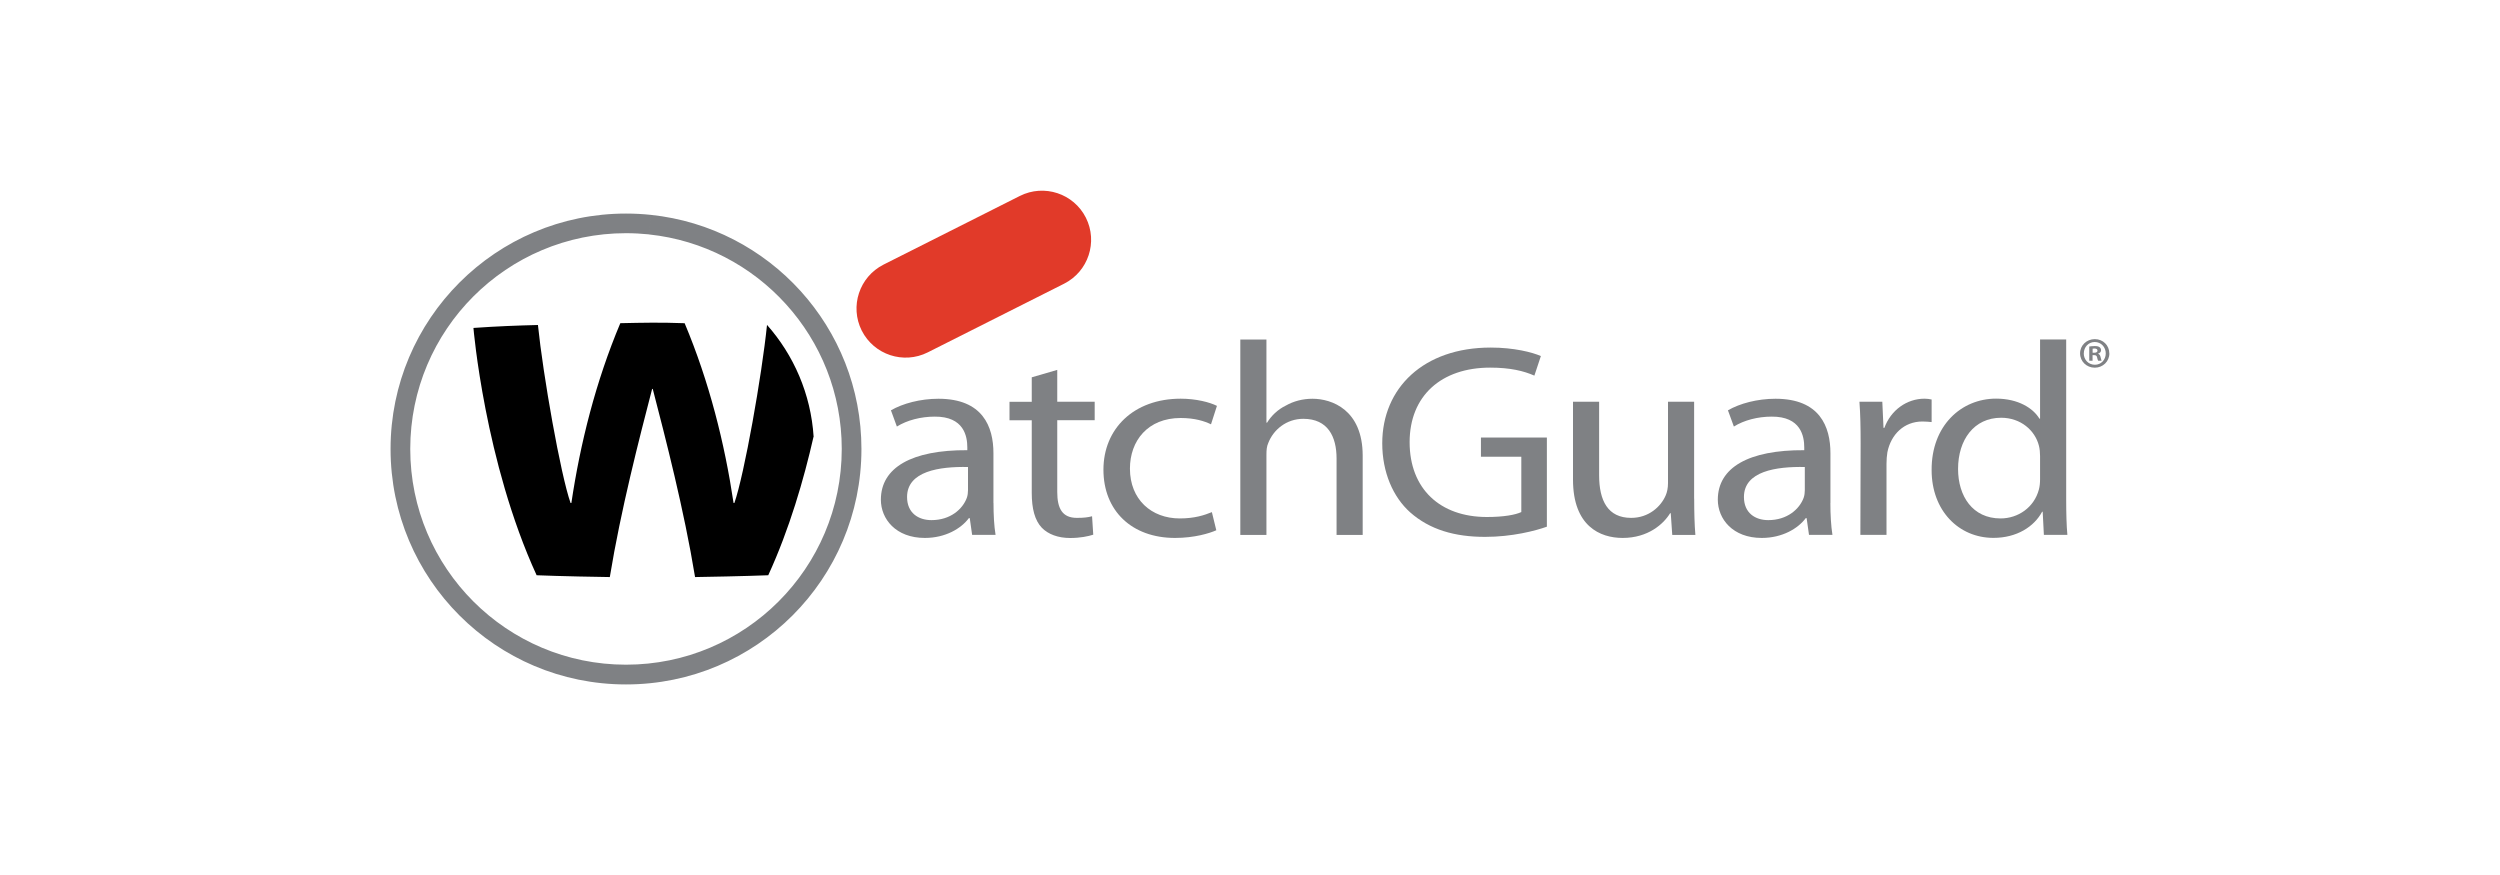 <?xml version="1.0" encoding="UTF-8"?>
<svg id="Layer_1" data-name="Layer 1" xmlns="http://www.w3.org/2000/svg" viewBox="0 0 400 140">
  <defs>
    <style>
      .cls-1 {
        fill: #7f8184;
      }

      .cls-2 {
        fill: #e13a29;
      }
    </style>
  </defs>
  <path class="cls-1" d="M158.96,80.48c0,1.85.09,3.65.33,5.1h-3.75l-.38-2.68h-.14c-1.24,1.67-3.76,3.17-7.04,3.17-4.66,0-7.04-3.04-7.04-6.12,0-5.15,4.95-7.97,13.83-7.92v-.44c0-1.76-.52-4.97-5.23-4.93-2.19,0-4.42.57-6.04,1.59l-.95-2.6c1.9-1.1,4.71-1.85,7.6-1.85,7.08,0,8.8,4.45,8.8,8.72v7.97M154.87,74.72c-4.56-.09-9.74.66-9.74,4.8,0,2.55,1.81,3.7,3.9,3.7,3.04,0,4.99-1.76,5.66-3.56.14-.4.19-.84.19-1.23v-3.7Z"/>
  <path class="cls-1" d="M169.16,59.17v5.11h5.99v2.95h-5.99v11.49c0,2.64.81,4.14,3.14,4.14,1.14,0,1.81-.09,2.43-.26l.19,2.95c-.81.26-2.09.53-3.7.53-1.95,0-3.52-.61-4.52-1.63-1.14-1.19-1.62-3.08-1.62-5.59v-11.62h-3.56v-2.95h3.56v-3.92l4.09-1.19"/>
  <path class="cls-1" d="M194.61,84.84c-1.09.49-3.52,1.23-6.6,1.23-6.94,0-11.46-4.36-11.46-10.92s4.85-11.36,12.36-11.36c2.47,0,4.66.57,5.8,1.15l-.95,2.95c-1-.49-2.57-1.01-4.85-1.01-5.27,0-8.12,3.65-8.12,8.1,0,4.93,3.42,7.97,7.98,7.97,2.38,0,3.95-.53,5.13-1.01l.71,2.91"/>
  <path class="cls-1" d="M198.45,54.33h4.18v13.3h.1c.67-1.1,1.71-2.11,2.99-2.73,1.24-.71,2.71-1.1,4.28-1.1,3.09,0,8.03,1.76,8.03,9.11v12.68h-4.18v-12.24c0-3.48-1.38-6.34-5.32-6.34-2.71,0-4.8,1.76-5.61,3.88-.24.53-.29,1.1-.29,1.85v12.85h-4.18v-31.26"/>
  <path class="cls-1" d="M247.5,84.27c-1.85.66-5.56,1.63-9.89,1.63-4.85,0-8.84-1.15-11.98-3.92-2.76-2.47-4.47-6.43-4.47-11.05,0-8.85,6.61-15.32,17.35-15.32,3.71,0,6.65.75,8.03,1.36l-1.04,3.13c-1.71-.75-3.85-1.28-7.08-1.28-7.79,0-12.88,4.49-12.88,11.93s4.85,11.97,12.36,11.97c2.71,0,4.57-.35,5.51-.79v-8.85h-6.46v-3.08h10.55v14.27"/>
  <path class="cls-1" d="M271.07,79.78c0,2.2.05,4.14.19,5.81h-3.7l-.24-3.48h-.1c-1.04,1.72-3.52,3.96-7.6,3.96-3.61,0-7.94-1.89-7.94-9.33v-12.46h4.18v11.76c0,4.05,1.38,6.82,5.13,6.82,2.81,0,4.75-1.81,5.51-3.57.24-.53.38-1.23.38-1.98v-13.03h4.18v15.5"/>
  <path class="cls-1" d="M292.86,80.48c0,1.85.1,3.65.33,5.1h-3.75l-.38-2.68h-.14c-1.24,1.67-3.76,3.17-7.04,3.17-4.65,0-7.03-3.04-7.03-6.12,0-5.15,4.94-7.97,13.83-7.92v-.44c0-1.76-.52-4.97-5.23-4.93-2.19,0-4.42.57-6.03,1.59l-.95-2.6c1.9-1.1,4.71-1.85,7.61-1.85,7.08,0,8.79,4.45,8.79,8.72v7.97M288.77,74.72c-4.56-.09-9.74.66-9.74,4.8,0,2.55,1.8,3.7,3.89,3.7,3.04,0,4.99-1.76,5.66-3.56.14-.4.19-.84.19-1.23v-3.7Z"/>
  <path class="cls-1" d="M297.7,70.93c0-2.51-.04-4.67-.19-6.65h3.66l.19,4.18h.14c1.04-2.86,3.61-4.67,6.42-4.67.43,0,.76.05,1.14.13v3.61c-.47-.04-.9-.09-1.47-.09-2.95,0-5.04,2.07-5.61,4.93-.09.57-.14,1.19-.14,1.85v11.36h-4.18l.04-14.66"/>
  <path class="cls-1" d="M330.59,54.33v25.75c0,1.89.05,4.05.19,5.5h-3.76l-.19-3.7h-.09c-1.28,2.38-4.04,4.18-7.79,4.18-5.56,0-9.89-4.36-9.89-10.83-.05-7.13,4.75-11.45,10.31-11.45,3.56,0,5.94,1.54,6.94,3.21h.1v-12.68h4.18M326.41,72.96c0-.53-.05-1.15-.19-1.67-.62-2.42-2.9-4.45-6.04-4.45-4.33,0-6.89,3.52-6.89,8.19,0,4.36,2.33,7.92,6.8,7.92,2.8,0,5.37-1.76,6.13-4.62.14-.53.19-1.06.19-1.67v-3.7Z"/>
  <path d="M122.72,51.98c4.27,4.83,7.02,11.05,7.46,17.9,0,.05-.02.02-.02.02-1.55,6.81-3.85,14.75-7.24,22.14,0,0-4.24.17-11.71.29-1.76-10.76-4.73-22.23-6.77-30.1h-.1c-2.04,7.87-5.01,19.34-6.77,30.1-7.47-.11-11.71-.29-11.71-.29-8.32-18.14-10.11-39.57-10.11-39.57,3.82-.27,7.04-.39,10.32-.47.82,8.04,3.62,23.93,5.22,28.48h.13c1.42-9.55,3.9-19.44,7.83-28.77,3.74-.08,6.31-.14,10.16,0h.13c3.93,9.34,6.41,19.23,7.83,28.77h.13c1.59-4.54,4.4-20.43,5.22-28.48v-.02"/>
  <path class="cls-1" d="M104.15,34.38c-1.31-.14-2.64-.21-3.99-.21-20.8,0-37.67,16.86-37.67,37.67s16.86,37.67,37.67,37.67,37.67-16.86,37.67-37.67c0-19.46-14.75-35.47-33.68-37.46l-.31,3.13c17.33,1.83,30.84,16.5,30.84,34.32,0,19.06-15.45,34.52-34.52,34.52s-34.52-15.45-34.52-34.52,15.45-34.52,34.52-34.52c1.24,0,2.47.07,3.68.19l.31-3.13"/>
  <path class="cls-2" d="M173.74,34.83c1.95,3.88.39,8.6-3.48,10.56l-21.82,10.99c-3.88,1.95-8.6.39-10.56-3.48-1.95-3.88-.39-8.6,3.48-10.56l21.82-10.99c3.88-1.95,8.61-.39,10.56,3.48"/>
  <path class="cls-1" d="M337.5,56.54c0,1.28-1.03,2.29-2.34,2.29s-2.35-1.01-2.35-2.29,1.04-2.28,2.36-2.28,2.32,1,2.32,2.28M333.4,56.54c0,1.02.76,1.82,1.78,1.82.99.01,1.74-.8,1.74-1.81s-.75-1.83-1.76-1.83-1.75.82-1.75,1.82M334.81,57.72h-.53v-2.28c.21-.03.5-.07.88-.07.43,0,.62.07.77.18.14.1.24.26.24.49,0,.28-.21.46-.47.54v.03c.22.07.34.25.4.56.07.35.13.47.16.55h-.55c-.07-.08-.11-.28-.18-.55-.04-.24-.18-.35-.47-.35h-.25v.9ZM334.82,56.44h.25c.29,0,.53-.1.53-.33,0-.21-.15-.35-.49-.35-.14,0-.24.01-.29.03v.65Z"/>
</svg>